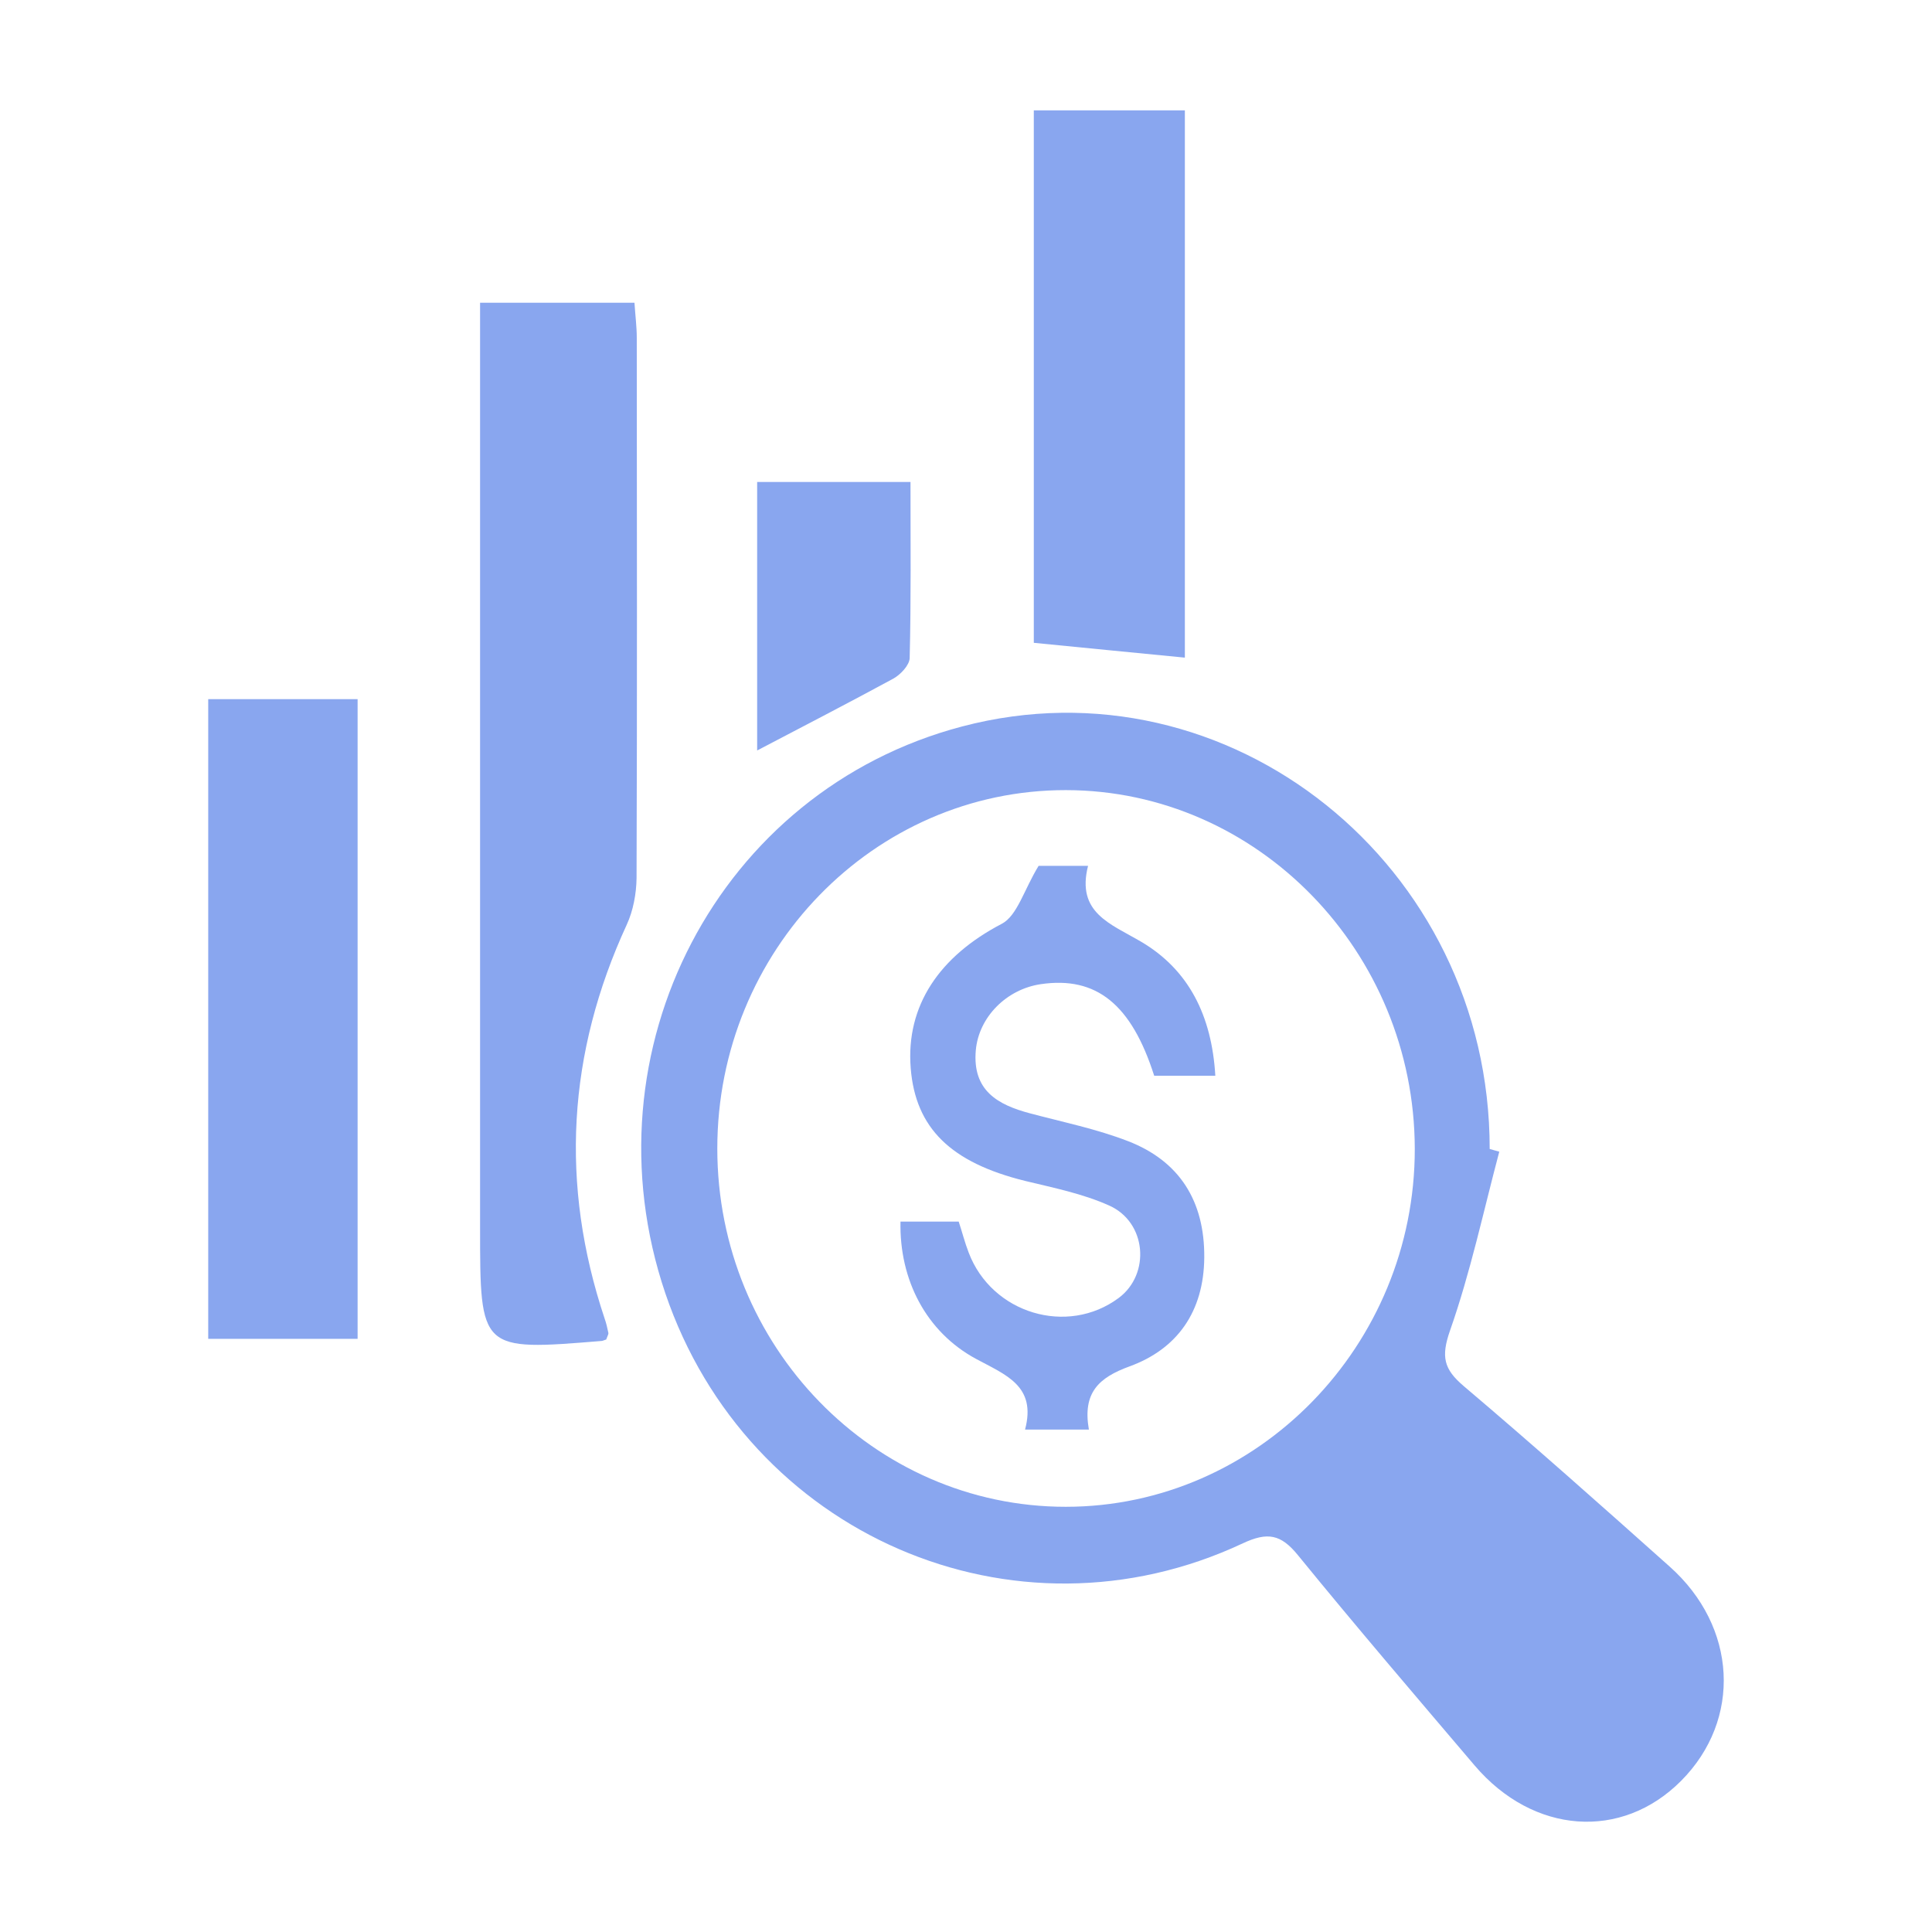 <?xml version="1.0" encoding="UTF-8" standalone="no"?>
<!-- Created with Inkscape (http://www.inkscape.org/) -->

<svg
   width="35"
   height="35"
   viewBox="0 0 9.26 9.26"
   version="1.1"
   id="svg6805"
   inkscape:version="1.2 (1:1.2.1+202207142221+cd75a1ee6d)"
   sodipodi:docname="account-overview-icon-89A6EF.svg"
   xmlns:inkscape="http://www.inkscape.org/namespaces/inkscape"
   xmlns:sodipodi="http://sodipodi.sourceforge.net/DTD/sodipodi-0.dtd"
   xmlns="http://www.w3.org/2000/svg"
   xmlns:svg="http://www.w3.org/2000/svg">
  <sodipodi:namedview
     id="namedview6807"
     pagecolor="#ffffff"
     bordercolor="#666666"
     borderopacity="1.0"
     inkscape:pageshadow="2"
     inkscape:pageopacity="0.0"
     inkscape:pagecheckerboard="0"
     inkscape:document-units="mm"
     showgrid="false"
     units="px"
     inkscape:zoom="20.43991"
     inkscape:cx="28.596016"
     inkscape:cy="14.848402"
     inkscape:window-width="1920"
     inkscape:window-height="1159"
     inkscape:window-x="0"
     inkscape:window-y="540"
     inkscape:window-maximized="1"
     inkscape:current-layer="layer1"
     inkscape:showpageshadow="2"
     inkscape:deskcolor="#d1d1d1" />
  <defs
     id="defs6802" />
  <g
     inkscape:label="Layer 1"
     inkscape:groupmode="layer"
     id="layer1">
    <path
       d="M 3.438,5.505 C 3.438,6.452 4.187,7.222 5.108,7.222 6.028,7.222 6.782,6.449 6.781,5.506 6.779,4.561 6.027,3.788 5.109,3.787 4.188,3.786 3.438,4.557 3.438,5.505 M 7.186,5.52 C 7.11,5.806 7.048,6.098 6.95,6.377 6.906,6.503 6.92,6.562 7.015,6.643 7.349,6.926 7.676,7.217 8.002,7.508 8.327,7.797 8.349,8.242 8.058,8.535 7.773,8.822 7.349,8.792 7.068,8.462 6.784,8.128 6.498,7.794 6.221,7.454 6.139,7.353 6.075,7.342 5.957,7.397 4.86,7.912 3.582,7.356 3.189,6.199 2.794,5.034 3.445,3.789 4.611,3.482 5.89,3.145 7.141,4.146 7.14,5.507 c 0.015,0.004 0.03,0.009 0.046,0.013"
       style="fill:#89a6ef;fill-opacity:1;fill-rule:nonzero;stroke:none;stroke-width:0.024"
       id="path136" />
    <path
       d="m 2.906,6.42 c -0.01,0.003 -0.015,0.006 -0.021,0.007 -0.584,0.048 -0.584,0.048 -0.584,-0.544 0,-1.397 0,-2.795 0,-4.192 V 1.451 h 0.74 c 0.004,0.062 0.011,0.115 0.011,0.167 6.847e-4,0.864 0.002,1.727 -0.001,2.591 C 3.05,4.283 3.035,4.365 3.004,4.432 2.72,5.048 2.683,5.676 2.898,6.32 c 0.008,0.022 0.013,0.046 0.018,0.069 0.001,0.005 -0.003,0.011 -0.01,0.03"
       style="fill:#89a6ef;fill-opacity:1;fill-rule:nonzero;stroke:none;stroke-width:0.024"
       id="path224" />
    <path
       d="M 0.998,3.351 H 1.714 v 3.066 H 0.998 Z"
       style="fill:#89a6ef;fill-opacity:1;fill-rule:nonzero;stroke:none;stroke-width:0.024"
       id="path354" />
    <path
       d="M 5.679,3.152 C 5.43,3.128 5.2,3.105 4.955,3.081 V 0.529 h 0.724 z"
       style="fill:#89a6ef;fill-opacity:1;fill-rule:nonzero;stroke:none;stroke-width:0.024"
       id="path398" />
    <path
       d="M 3.629,3.597 V 2.31 h 0.735 c 0,0.285 0.003,0.564 -0.004,0.844 -8.07e-4,0.034 -0.044,0.08 -0.079,0.099 C 4.071,3.367 3.858,3.477 3.629,3.597"
       style="fill:#89a6ef;fill-opacity:1;fill-rule:nonzero;stroke:none;stroke-width:0.024"
       id="path558" />
    <path
       d="M 4.316,5.855 H 4.595 C 4.611,5.903 4.624,5.955 4.643,6.004 4.754,6.296 5.116,6.404 5.362,6.221 5.515,6.107 5.496,5.858 5.316,5.778 5.189,5.721 5.049,5.693 4.913,5.66 4.557,5.572 4.388,5.407 4.365,5.12 4.341,4.819 4.504,4.583 4.801,4.428 4.876,4.389 4.908,4.264 4.978,4.15 h 0.237 c -0.057,0.225 0.107,0.277 0.255,0.364 0.227,0.134 0.338,0.353 0.355,0.642 -0.104,0 -0.198,0 -0.293,-2.44e-5 C 5.423,4.814 5.255,4.678 4.989,4.717 4.824,4.741 4.691,4.875 4.677,5.034 4.66,5.227 4.782,5.295 4.936,5.336 c 0.158,0.042 0.32,0.075 0.472,0.134 0.244,0.095 0.366,0.285 0.364,0.557 -0.002,0.26 -0.13,0.439 -0.358,0.522 -0.148,0.054 -0.226,0.126 -0.195,0.303 H 4.913 C 4.969,6.642 4.82,6.59 4.678,6.513 4.439,6.384 4.31,6.134 4.316,5.855"
       style="fill:#89a6ef;fill-opacity:1;fill-rule:nonzero;stroke:none;stroke-width:0.024"
       id="path760" />
  </g>
</svg>
